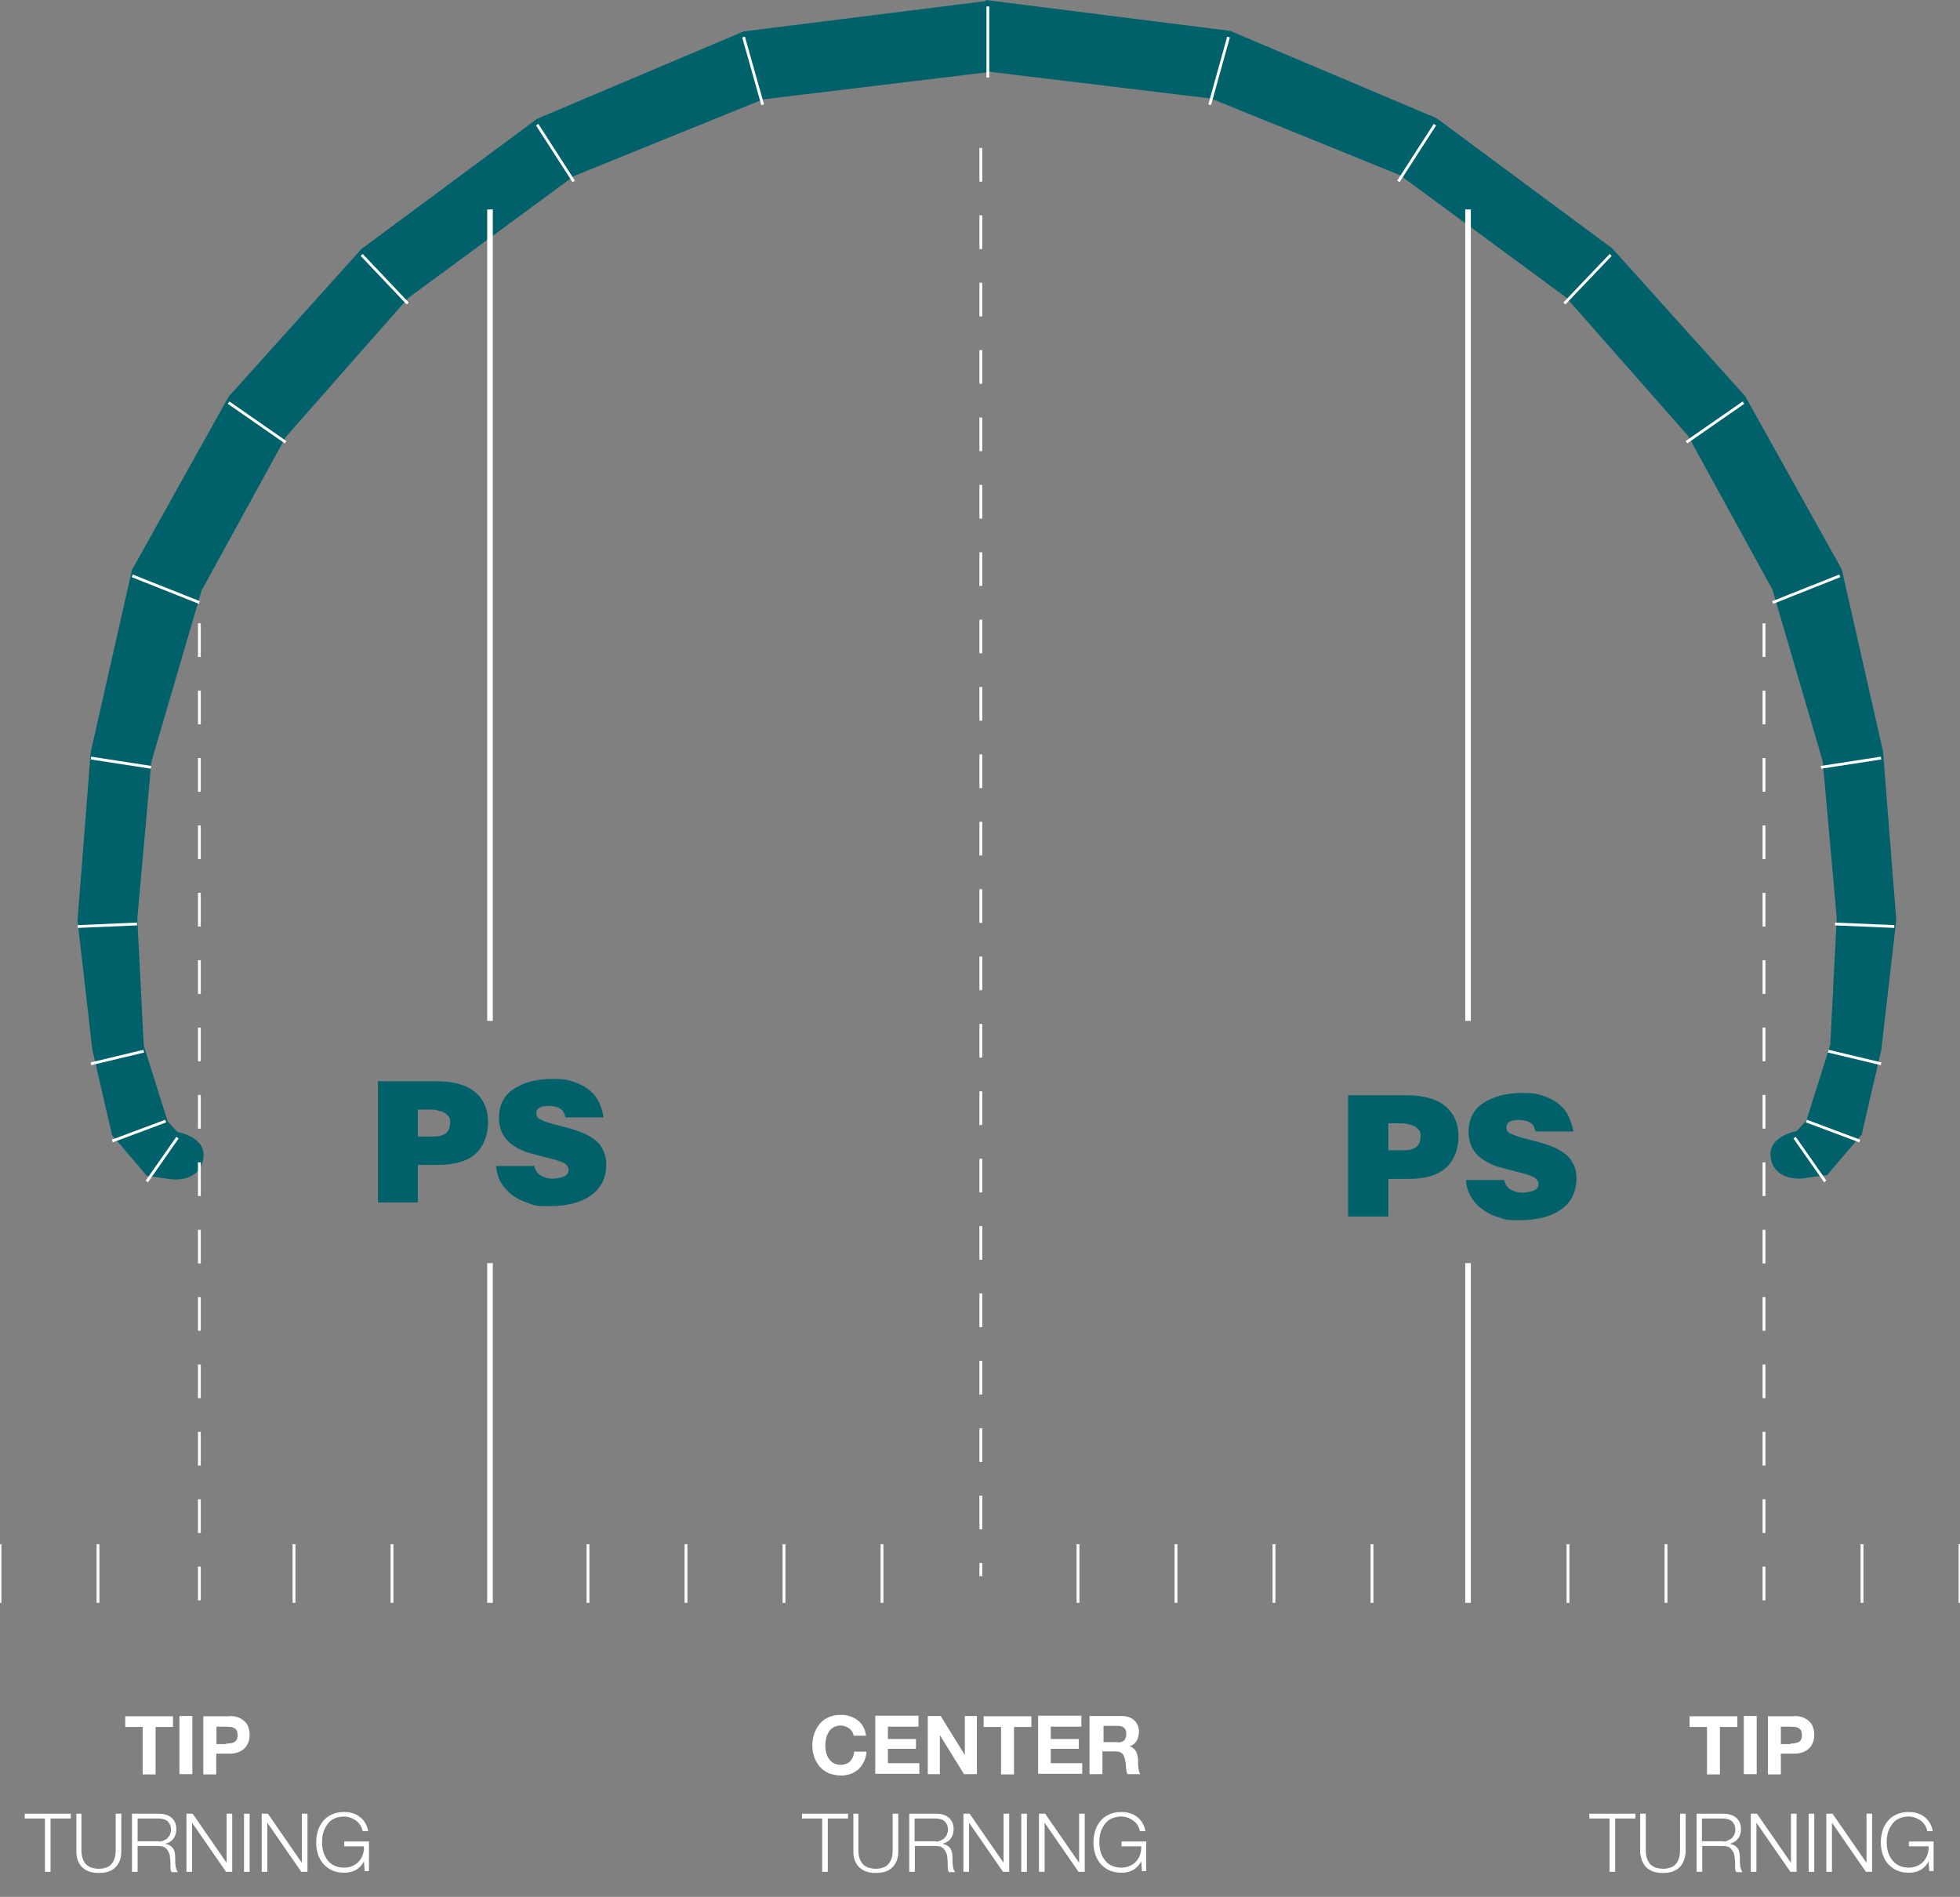 <svg xmlns="http://www.w3.org/2000/svg" xmlns:xlink="http://www.w3.org/1999/xlink" id="Layer_1" viewBox="0 0 698 675.6"><rect x="0" y="0" width="698" height="675.6" fill="#808080" stroke="none"/><defs><style> .st0, .st1, .st2, .st3 { fill: none; } .st1, .st2, .st3 { stroke: #fff; stroke-miterlimit: 10; } .st2 { stroke-dasharray: 0 0 12 12; } .st4 { isolation: isolate; } .st5 { fill: #fff; } .st6 { fill: #00616b; } .st3 { stroke-width: 2px; } </style></defs><path class="st6" d="M40,404.4l12.3,14.4,8.5,1.2s9.7,1.5,11.5-6.8-9.1-10-9.1-10l-3.5-3.8-8.5-27-2.3-45.2,5-55.8,17.9-61.1,30-54.7,43.5-49.4,59.1-43.5,67.3-27.3,80.2-9.7v-.2l79.4,9.6,67.3,27.3,59.1,43.5,43.5,49.4,30,54.7,17.9,61.1,5,55.8-2.3,45.2-8.5,27-3.5,3.8s-10.9,1.8-9.1,10c1.8,8.2,11.5,6.8,11.5,6.8l8.5-1.2,12.3-14.4,7-30.3,5.3-46.1-4.7-60-14.7-64.9-34.4-61.7-47.3-52.6-62.6-46.4-73.5-31.1L351,0v.4l-86.2,10.8-73.5,31.1-62.6,46.4-47.3,52.6-34.4,61.7-14.7,64.9-4.7,60,5.3,46.1s7,30.3,7,30.3Z"></path><line class="st2" x1="349.3" y1="52.7" x2="349.3" y2="561.4"></line><line class="st2" x1="628.2" y1="222" x2="628.2" y2="570.9"></line><line class="st2" x1="71" y1="222" x2="71" y2="570.9"></line><line class="st1" x1="34.9" y1="550" x2="34.9" y2="570.9"></line><line class="st1" x1="139.6" y1="550" x2="139.6" y2="570.9"></line><line class="st1" y1="550" y2="570.9"></line><line class="st1" x1="104.7" y1="550" x2="104.7" y2="570.9"></line><line class="st1" x1="209.4" y1="550" x2="209.4" y2="570.9"></line><line class="st1" x1="244.3" y1="550" x2="244.3" y2="570.9"></line><line class="st1" x1="279.2" y1="550" x2="279.2" y2="570.9"></line><line class="st1" x1="314.1" y1="550" x2="314.1" y2="570.9"></line><line class="st1" x1="383.9" y1="550" x2="383.9" y2="570.9"></line><line class="st1" x1="418.8" y1="550" x2="418.8" y2="570.9"></line><line class="st1" x1="453.7" y1="550" x2="453.7" y2="570.9"></line><line class="st1" x1="488.6" y1="550" x2="488.6" y2="570.9"></line><line class="st1" x1="558.4" y1="550" x2="558.4" y2="570.9"></line><line class="st1" x1="663.1" y1="550" x2="663.1" y2="570.9"></line><line class="st1" x1="698" y1="550" x2="698" y2="570.9"></line><line class="st1" x1="593.3" y1="550" x2="593.3" y2="570.9"></line><g class="st4"><g class="st4"><path class="st5" d="M303.5,616.8c-.3-.4-.6-.8-1-1.1-.4-.3-.9-.6-1.4-.8-.5-.2-1-.3-1.6-.3-1,0-1.9.2-2.6.6s-1.3.9-1.7,1.6c-.4.7-.8,1.4-1,2.3-.2.9-.3,1.7-.3,2.6s.1,1.7.3,2.5c.2.8.5,1.6,1,2.2.4.7,1,1.2,1.7,1.6.7.4,1.6.6,2.6.6s2.5-.4,3.3-1.3c.8-.9,1.3-2,1.4-3.4h4.4c-.1,1.3-.4,2.5-.9,3.5s-1.1,1.9-1.9,2.7c-.8.7-1.7,1.3-2.8,1.7-1.1.4-2.2.6-3.5.6s-3-.3-4.3-.8c-1.3-.6-2.3-1.3-3.2-2.3-.9-1-1.5-2.1-2-3.4-.5-1.3-.7-2.7-.7-4.2s.2-3,.7-4.3c.5-1.3,1.1-2.5,2-3.5.9-1,1.9-1.8,3.2-2.3,1.3-.6,2.7-.8,4.3-.8s2.2.2,3.2.5c1,.3,1.9.8,2.7,1.4.8.6,1.5,1.4,2,2.3.5.9.9,2,1,3.2h-4.4c0-.5-.3-1-.5-1.4Z"></path><path class="st5" d="M327.1,611.2v3.8h-10.9v4.4h10v3.5h-10v5.1h11.2v3.8h-15.7v-20.7h15.5Z"></path><path class="st5" d="M335,611.2l8.6,13.9h0v-13.9h4.3v20.7h-4.6l-8.6-13.9h0v13.9h-4.3v-20.7h4.5Z"></path><path class="st5" d="M350.3,615.1v-3.8h17v3.8h-6.2v16.9h-4.6v-16.9h-6.2Z"></path><path class="st5" d="M385.1,611.2v3.8h-10.9v4.4h10v3.5h-10v5.1h11.2v3.8h-15.7v-20.7h15.5Z"></path><path class="st5" d="M399.6,611.2c.9,0,1.8.2,2.5.4.7.3,1.4.7,1.9,1.2.5.5.9,1.1,1.2,1.8.3.7.4,1.4.4,2.2,0,1.2-.3,2.3-.8,3.2-.5.9-1.3,1.6-2.5,2h0c.6.2,1,.4,1.4.8.4.3.7.7.9,1.1.2.4.4.9.5,1.4.1.5.2,1,.2,1.6,0,.3,0,.7,0,1.2,0,.4,0,.9.1,1.4,0,.5.1.9.2,1.3.1.4.3.8.5,1.1h-4.6c-.3-.7-.4-1.4-.5-2.3,0-.9-.1-1.8-.3-2.6-.2-1.1-.5-1.9-1-2.4s-1.3-.8-2.5-.8h-4.6v8.1h-4.6v-20.7h11.2ZM398,620.6c1,0,1.8-.2,2.3-.7.5-.5.8-1.2.8-2.3s-.3-1.7-.8-2.2c-.5-.5-1.3-.7-2.3-.7h-5v5.8h5Z"></path></g></g><g class="st4"><g class="st4"><path class="st5" d="M302,646v1.7h-7.2v19h-2v-19h-7.2v-1.7h16.4Z"></path><path class="st5" d="M305.7,646v12.8c0,1.2.1,2.2.4,3.1.3.8.7,1.5,1.2,2.1.5.5,1.2.9,1.9,1.2.8.2,1.6.4,2.6.4s1.8-.1,2.6-.4c.8-.2,1.4-.6,1.9-1.2.5-.5.9-1.2,1.2-2.1.3-.8.4-1.9.4-3.1v-12.8h2v13.3c0,1.1-.1,2.1-.4,3s-.8,1.8-1.4,2.5c-.6.7-1.5,1.3-2.5,1.7-1,.4-2.2.6-3.7.6s-2.7-.2-3.7-.6c-1-.4-1.8-1-2.5-1.7-.6-.7-1.1-1.6-1.4-2.5-.3-1-.4-2-.4-3v-13.3h2Z"></path><path class="st5" d="M333.3,646c.9,0,1.7.1,2.4.3.8.2,1.4.5,2,1,.6.4,1,1,1.4,1.7.3.7.5,1.5.5,2.4,0,1.3-.3,2.5-1,3.4-.7,1-1.7,1.6-3,1.9h0c.7.2,1.2.3,1.7.6.4.3.8.6,1.1,1,.3.4.5.9.6,1.4.1.5.2,1.1.2,1.7,0,.3,0,.8,0,1.3,0,.5,0,1,.1,1.5,0,.5.1,1,.3,1.5.1.5.3.8.5,1.1h-2.2c-.1-.2-.2-.4-.3-.7,0-.3-.1-.6-.1-.9,0-.3,0-.6,0-.9,0-.3,0-.5,0-.8,0-.7-.1-1.5-.2-2.2,0-.7-.3-1.4-.6-1.9-.3-.6-.7-1-1.2-1.4-.5-.3-1.3-.5-2.2-.5h-7.5v9.2h-2v-20.7h9.5ZM333.1,655.9c.6,0,1.2,0,1.7-.3.5-.2,1-.4,1.4-.8.4-.3.7-.8,1-1.3.2-.5.4-1.1.4-1.7,0-1.3-.4-2.3-1.1-3-.7-.7-1.9-1.1-3.4-1.1h-7.4v8.1h7.4Z"></path><path class="st5" d="M345.3,646l12.1,17.5h0v-17.5h2v20.7h-2.2l-12.1-17.5h0v17.5h-2v-20.7h2.2Z"></path><path class="st5" d="M365.7,646v20.7h-2v-20.7h2Z"></path><path class="st5" d="M372.2,646l12.1,17.5h0v-17.5h2v20.7h-2.2l-12.1-17.5h0v17.5h-2v-20.7h2.2Z"></path><path class="st5" d="M406.7,666.7l-.3-3.8h0c-.3.7-.8,1.4-1.3,1.9-.5.5-1.1,1-1.7,1.3-.6.3-1.3.6-2,.7-.7.2-1.4.2-2.2.2-1.6,0-3-.3-4.3-.9s-2.2-1.4-3.1-2.4c-.8-1-1.4-2.1-1.8-3.4-.4-1.3-.6-2.7-.6-4.1s.2-2.8.6-4.1c.4-1.3,1-2.4,1.8-3.4.8-1,1.8-1.8,3.1-2.4,1.2-.6,2.7-.9,4.3-.9s2.1.1,3.1.4,1.8.7,2.6,1.3,1.4,1.3,1.9,2.1c.5.9.9,1.8,1.1,3h-2c0-.6-.3-1.2-.6-1.8-.3-.6-.8-1.2-1.4-1.7s-1.3-.9-2-1.2-1.7-.5-2.7-.5-2.6.3-3.5.8c-1,.5-1.8,1.2-2.4,2.1-.6.9-1.1,1.8-1.4,2.9-.3,1.1-.4,2.2-.4,3.3s.1,2.2.4,3.3c.3,1.1.8,2.1,1.4,2.9.6.9,1.4,1.6,2.4,2.1,1,.5,2.2.8,3.5.8s2.2-.2,3.1-.6c.9-.4,1.7-.9,2.3-1.6s1.1-1.5,1.4-2.4c.3-.9.5-1.9.4-3h-7v-1.7h8.8v10.5h-1.4Z"></path></g></g><path class="st6" d="M134.6,428.3v-43.2h20.8c6.1,0,10.7,1.3,13.8,3.9s4.6,6.1,4.6,10.7-1.5,8.5-4.4,11.2-7.5,4-13.5,4h-7.1v13.4h-14.2ZM154.6,404.8c1.8,0,3.1-.4,4.2-1.2,1-.8,1.5-2.1,1.5-3.8s-.2-1.7-.7-2.3-1.1-1.1-1.8-1.4-1.5-.5-2.4-.7-1.7-.2-2.6-.2h-4v9.6h5.9Z"></path><path class="st6" d="M201.2,397.6c-.2-1.4-.9-2.3-2-2.9-1-.5-2.2-.8-3.7-.8-3,0-4.5.8-4.5,2.5s.7,2,2,2.6,3.5,1.3,6.4,2c2.5.6,4.6,1.2,6.3,1.8s3.3,1.3,4.9,2.3,2.9,2.2,3.8,3.8,1.5,3.5,1.5,5.8c0,4.8-1.8,8.5-5.5,11.1s-8.6,3.8-14.7,3.8-5.3-.4-7.6-1.1-4.4-1.8-6-3.1-3-2.9-3.9-4.6c-.9-1.7-1.4-3.6-1.5-5.5h13.6c.3,1.5,1.1,2.7,2.3,3.4,1.2.7,2.5,1.1,4,1.1s3.2-.3,4.3-.8,1.6-1.3,1.6-2.3-.6-2-1.9-2.6c-1.3-.6-3.4-1.2-6.3-1.9-2.5-.6-4.6-1.2-6.3-1.7-1.7-.5-3.3-1.3-4.9-2.3s-2.9-2.3-3.9-4c-1-1.6-1.5-3.7-1.5-6.1,0-4.4,1.7-7.9,5.2-10.2s8-3.6,13.6-3.6,5.5.4,7.7,1c2.2.7,4.1,1.7,5.6,2.9s2.7,2.7,3.5,4.4,1.4,3.5,1.6,5.4h-13.4Z"></path><path class="st6" d="M480.1,433.3v-43.2h20.8c6.1,0,10.7,1.3,13.8,3.9,3.1,2.6,4.7,6.1,4.7,10.7s-1.5,8.5-4.4,11.2c-3,2.7-7.5,4-13.5,4h-7.1v13.4h-14.2ZM500.2,409.7c1.8,0,3.1-.4,4.2-1.2,1-.8,1.5-2.1,1.5-3.8s-.2-1.7-.7-2.3-1.1-1.1-1.8-1.4-1.5-.5-2.4-.7-1.7-.2-2.6-.2h-4v9.6h5.9,0Z"></path><path class="st6" d="M546.7,402.6c-.2-1.4-.9-2.3-2-2.9-1-.5-2.2-.8-3.7-.8-3,0-4.5.8-4.5,2.5s.7,2,2,2.6,3.5,1.3,6.4,2c2.5.6,4.6,1.2,6.3,1.8,1.7.5,3.3,1.3,4.9,2.3,1.6,1,2.9,2.2,3.8,3.8,1,1.6,1.5,3.5,1.5,5.8,0,4.8-1.8,8.5-5.5,11.1s-8.6,3.8-14.7,3.8-5.3-.4-7.7-1.1-4.3-1.8-6-3.1c-1.7-1.3-3-2.9-3.9-4.6s-1.5-3.6-1.5-5.5h13.6c.3,1.5,1.1,2.7,2.3,3.4,1.2.7,2.5,1.1,4,1.1s3.2-.3,4.3-.8,1.6-1.3,1.6-2.3-.7-2-2-2.6-3.4-1.2-6.3-1.9c-2.5-.6-4.6-1.2-6.3-1.7s-3.3-1.3-4.9-2.3-2.9-2.3-3.9-4c-1-1.6-1.5-3.7-1.5-6.1,0-4.4,1.7-7.9,5.2-10.2s8-3.6,13.6-3.6,5.5.4,7.7,1c2.2.7,4.1,1.7,5.6,2.9s2.7,2.7,3.5,4.4,1.4,3.5,1.7,5.4h-13.4Z"></path><line class="st1" x1="351.8" y1="2.3" x2="351.8" y2="27.6"></line><line class="st0" x1="264.8" y1="13.2" x2="271.6" y2="37.3"></line><line class="st1" x1="264.8" y1="13.2" x2="271.6" y2="37.3"></line><line class="st0" x1="191.3" y1="44.4" x2="204.3" y2="64.6"></line><line class="st1" x1="191.3" y1="44.4" x2="204.3" y2="64.6"></line><line class="st0" x1="128.8" y1="90.8" x2="145.2" y2="108.1"></line><line class="st1" x1="128.8" y1="90.8" x2="145.2" y2="108.1"></line><line class="st0" x1="81.4" y1="143.4" x2="101.7" y2="157.5"></line><line class="st1" x1="81.4" y1="143.4" x2="101.7" y2="157.5"></line><line class="st0" x1="47.1" y1="205.1" x2="71" y2="214.6"></line><line class="st1" x1="47.1" y1="205.1" x2="71" y2="214.6"></line><line class="st0" x1="32.4" y1="270" x2="53.8" y2="273.3"></line><line class="st1" x1="32.4" y1="270" x2="53.8" y2="273.3"></line><line class="st0" x1="27.7" y1="330" x2="48.8" y2="329.1"></line><line class="st1" x1="27.7" y1="330" x2="48.8" y2="329.1"></line><line class="st0" x1="32.4" y1="378.9" x2="51.2" y2="374.4"></line><line class="st1" x1="32.4" y1="378.9" x2="51.2" y2="374.4"></line><line class="st0" x1="40" y1="406.4" x2="59" y2="399.3"></line><line class="st1" x1="40" y1="406.4" x2="59" y2="399.3"></line><line class="st0" x1="52.3" y1="420.8" x2="63.2" y2="405.2"></line><line class="st1" x1="52.3" y1="420.8" x2="63.2" y2="405.2"></line><line class="st0" x1="437.5" y1="13.2" x2="430.8" y2="37.3"></line><line class="st1" x1="437.5" y1="13.2" x2="430.8" y2="37.3"></line><line class="st0" x1="511" y1="44.4" x2="498" y2="64.6"></line><line class="st1" x1="511" y1="44.4" x2="498" y2="64.6"></line><line class="st0" x1="573.6" y1="90.8" x2="557.1" y2="108.1"></line><line class="st1" x1="573.6" y1="90.8" x2="557.1" y2="108.1"></line><line class="st0" x1="620.9" y1="143.4" x2="600.6" y2="157.5"></line><line class="st1" x1="620.9" y1="143.4" x2="600.6" y2="157.5"></line><line class="st0" x1="655.2" y1="205.1" x2="631.3" y2="214.6"></line><line class="st1" x1="655.2" y1="205.1" x2="631.3" y2="214.6"></line><line class="st0" x1="669.9" y1="270" x2="648.5" y2="273.3"></line><line class="st1" x1="669.9" y1="270" x2="648.5" y2="273.3"></line><line class="st0" x1="674.6" y1="330" x2="653.5" y2="329.1"></line><line class="st1" x1="674.6" y1="330" x2="653.5" y2="329.1"></line><line class="st0" x1="669.9" y1="378.9" x2="651.1" y2="374.4"></line><line class="st1" x1="669.9" y1="378.9" x2="651.1" y2="374.4"></line><line class="st0" x1="662.3" y1="406.4" x2="643.3" y2="399.3"></line><line class="st1" x1="662.3" y1="406.4" x2="643.3" y2="399.3"></line><line class="st0" x1="650" y1="420.8" x2="639.1" y2="405.2"></line><line class="st1" x1="650" y1="420.8" x2="639.1" y2="405.2"></line><line class="st3" x1="174.5" y1="449.9" x2="174.5" y2="570.9"></line><line class="st3" x1="522.8" y1="449.9" x2="522.8" y2="570.9"></line><g class="st4"><g class="st4"><path class="st5" d="M44.6,615.1v-3.8h17v3.8h-6.2v16.9h-4.6v-16.9h-6.2Z"></path><path class="st5" d="M68.5,611.2v20.7h-4.6v-20.7h4.6Z"></path><path class="st5" d="M81.8,611.2c1.3,0,2.4.2,3.3.6.9.4,1.6.9,2.2,1.5.6.6,1,1.3,1.2,2.1.3.8.4,1.6.4,2.5s-.1,1.6-.4,2.5c-.3.8-.7,1.5-1.2,2.1-.6.6-1.3,1.1-2.2,1.5-.9.4-2,.6-3.3.6h-4.8v7.4h-4.6v-20.7h9.3ZM80.6,621c.5,0,1,0,1.5-.1.5,0,.9-.2,1.3-.4.4-.2.7-.5.9-.9.2-.4.3-.9.3-1.6s-.1-1.2-.3-1.6c-.2-.4-.5-.7-.9-.9-.4-.2-.8-.4-1.3-.4-.5,0-1-.1-1.5-.1h-3.5v6.2h3.5Z"></path></g></g><g class="st4"><g class="st4"><path class="st5" d="M25.2,646v1.7h-7.2v19h-2v-19h-7.2v-1.7h16.4Z"></path><path class="st5" d="M29,646v12.8c0,1.2.1,2.2.4,3.1.3.8.7,1.5,1.2,2.1.5.5,1.2.9,1.9,1.2.8.2,1.6.4,2.6.4s1.8-.1,2.6-.4c.8-.2,1.4-.6,1.9-1.2.5-.5.9-1.2,1.2-2.1.3-.8.4-1.9.4-3.1v-12.8h2v13.3c0,1.1-.1,2.1-.4,3s-.8,1.8-1.4,2.5c-.6.7-1.5,1.3-2.5,1.7-1,.4-2.2.6-3.7.6s-2.7-.2-3.7-.6c-1-.4-1.8-1-2.5-1.7-.6-.7-1.1-1.6-1.4-2.5-.3-1-.4-2-.4-3v-13.3h2Z"></path><path class="st5" d="M56.5,646c.9,0,1.7.1,2.4.3.8.2,1.4.5,2,1,.6.4,1,1,1.4,1.7.3.7.5,1.5.5,2.4,0,1.3-.3,2.5-1,3.4-.7,1-1.7,1.6-3,1.9h0c.7.2,1.2.3,1.7.6.4.3.8.6,1.1,1,.3.4.5.9.6,1.4.1.5.2,1.1.2,1.7,0,.3,0,.8,0,1.3,0,.5,0,1,.1,1.5,0,.5.1,1,.3,1.5.1.5.3.8.5,1.1h-2.2c-.1-.2-.2-.4-.3-.7,0-.3-.1-.6-.1-.9,0-.3,0-.6,0-.9,0-.3,0-.5,0-.8,0-.7-.1-1.5-.2-2.2,0-.7-.3-1.4-.6-1.9-.3-.6-.7-1-1.2-1.4-.5-.3-1.3-.5-2.2-.5h-7.5v9.2h-2v-20.7h9.5ZM56.4,655.9c.6,0,1.2,0,1.7-.3.5-.2,1-.4,1.4-.8.4-.3.7-.8,1-1.3.2-.5.4-1.1.4-1.7,0-1.3-.4-2.3-1.1-3-.7-.7-1.9-1.1-3.4-1.1h-7.4v8.1h7.4Z"></path><path class="st5" d="M68.6,646l12.1,17.5h0v-17.5h2v20.7h-2.2l-12.1-17.5h0v17.5h-2v-20.7h2.2Z"></path><path class="st5" d="M88.9,646v20.7h-2v-20.7h2Z"></path><path class="st5" d="M95.4,646l12.1,17.5h0v-17.5h2v20.7h-2.2l-12.1-17.5h0v17.5h-2v-20.7h2.2Z"></path><path class="st5" d="M129.9,666.7l-.3-3.8h0c-.3.7-.8,1.4-1.3,1.9-.5.5-1.1,1-1.7,1.3-.6.3-1.3.6-2,.7-.7.2-1.4.2-2.2.2-1.6,0-3-.3-4.3-.9-1.2-.6-2.2-1.4-3.1-2.4-.8-1-1.4-2.1-1.8-3.4-.4-1.3-.6-2.7-.6-4.1s.2-2.8.6-4.1c.4-1.3,1-2.4,1.8-3.4.8-1,1.8-1.8,3.1-2.4,1.2-.6,2.7-.9,4.3-.9s2.1.1,3.1.4c1,.3,1.8.7,2.6,1.3.8.6,1.4,1.3,1.9,2.1s.9,1.8,1.1,3h-2c0-.6-.3-1.2-.6-1.8-.3-.6-.8-1.2-1.4-1.7s-1.3-.9-2-1.2c-.8-.3-1.7-.5-2.7-.5s-2.6.3-3.5.8c-1,.5-1.8,1.2-2.4,2.1-.6.9-1.1,1.8-1.4,2.9-.3,1.1-.4,2.2-.4,3.3s.1,2.2.4,3.3c.3,1.1.8,2.1,1.4,2.9.6.9,1.4,1.6,2.4,2.1,1,.5,2.2.8,3.5.8s2.2-.2,3.1-.6,1.7-.9,2.3-1.6c.6-.7,1.1-1.5,1.4-2.4.3-.9.5-1.9.4-3h-7v-1.7h8.8v10.5h-1.4Z"></path></g></g><g class="st4"><g class="st4"><path class="st5" d="M601.7,615.1v-3.8h17v3.8h-6.2v16.9h-4.6v-16.9h-6.2Z"></path><path class="st5" d="M625.6,611.2v20.7h-4.6v-20.7h4.6Z"></path><path class="st5" d="M639,611.2c1.3,0,2.4.2,3.3.6s1.6.9,2.2,1.5c.6.6,1,1.3,1.2,2.1.3.8.4,1.6.4,2.5s-.1,1.6-.4,2.5c-.3.8-.7,1.5-1.2,2.1-.6.6-1.3,1.1-2.2,1.5s-2,.6-3.3.6h-4.8v7.4h-4.6v-20.7h9.3ZM637.7,621c.5,0,1,0,1.5-.1s.9-.2,1.3-.4c.4-.2.7-.5.9-.9.2-.4.3-.9.3-1.6s-.1-1.2-.3-1.6c-.2-.4-.5-.7-.9-.9-.4-.2-.8-.4-1.3-.4s-1-.1-1.5-.1h-3.5v6.2h3.5Z"></path></g></g><g class="st4"><g class="st4"><path class="st5" d="M582.4,646v1.7h-7.2v19h-2v-19h-7.2v-1.7h16.4Z"></path><path class="st5" d="M586.1,646v12.8c0,1.2.1,2.2.4,3.1.3.8.7,1.5,1.2,2.1.5.5,1.2.9,1.9,1.2.8.2,1.6.4,2.6.4s1.8-.1,2.6-.4c.8-.2,1.4-.6,1.9-1.2.5-.5.9-1.2,1.2-2.1.3-.8.4-1.9.4-3.1v-12.8h2v13.3c0,1.1-.2,2.1-.5,3s-.8,1.8-1.4,2.5c-.6.7-1.5,1.3-2.5,1.7-1,.4-2.2.6-3.7.6s-2.7-.2-3.7-.6c-1-.4-1.8-1-2.5-1.7-.6-.7-1.1-1.6-1.4-2.5-.3-1-.5-2-.5-3v-13.3h2Z"></path><path class="st5" d="M613.7,646c.9,0,1.7.1,2.4.3s1.4.5,2,1c.6.4,1,1,1.4,1.7.3.7.5,1.5.5,2.4,0,1.3-.3,2.5-1,3.4s-1.7,1.6-3,1.9h0c.7.2,1.2.3,1.7.6.4.3.8.6,1.1,1,.3.4.5.9.6,1.4.1.5.2,1.1.2,1.7,0,.3,0,.8,0,1.3,0,.5,0,1,.1,1.5,0,.5.1,1,.3,1.5s.3.8.5,1.1h-2.2c-.1-.2-.2-.4-.3-.7,0-.3-.1-.6-.1-.9s0-.6,0-.9c0-.3,0-.5,0-.8,0-.7-.1-1.5-.2-2.2,0-.7-.3-1.4-.6-1.9s-.7-1-1.2-1.4c-.5-.3-1.3-.5-2.2-.5h-7.5v9.2h-2v-20.7h9.5ZM613.5,655.9c.6,0,1.2,0,1.7-.3s1-.4,1.4-.8c.4-.3.7-.8,1-1.3.2-.5.4-1.1.4-1.7,0-1.3-.4-2.3-1.1-3-.7-.7-1.9-1.1-3.4-1.1h-7.4v8.1h7.4Z"></path><path class="st5" d="M625.7,646l12.1,17.5h0v-17.5h2v20.7h-2.2l-12.1-17.5h0v17.5h-2v-20.7h2.2Z"></path><path class="st5" d="M646.1,646v20.7h-2v-20.7h2Z"></path><path class="st5" d="M652.6,646l12.1,17.5h0v-17.5h2v20.7h-2.2l-12.1-17.5h0v17.5h-2v-20.7h2.2Z"></path><path class="st5" d="M687.1,666.7l-.3-3.8h0c-.3.7-.8,1.4-1.3,1.9-.5.5-1.1,1-1.7,1.3-.6.3-1.3.6-2,.7-.7.2-1.4.2-2.2.2-1.6,0-3-.3-4.3-.9-1.2-.6-2.2-1.4-3.1-2.4-.8-1-1.4-2.1-1.8-3.4s-.6-2.7-.6-4.1.2-2.8.6-4.1c.4-1.3,1-2.4,1.8-3.4.8-1,1.8-1.8,3.1-2.4,1.2-.6,2.7-.9,4.3-.9s2.1.1,3.1.4c1,.3,1.8.7,2.6,1.3.8.6,1.4,1.3,1.9,2.1.5.9.9,1.8,1.1,3h-2c0-.6-.3-1.2-.6-1.8-.3-.6-.8-1.2-1.4-1.7s-1.3-.9-2-1.2c-.8-.3-1.7-.5-2.7-.5s-2.6.3-3.5.8c-1,.5-1.8,1.2-2.4,2.1s-1.1,1.8-1.4,2.9c-.3,1.1-.4,2.2-.4,3.3s.1,2.2.4,3.3c.3,1.1.8,2.1,1.4,2.9s1.4,1.6,2.4,2.1c1,.5,2.2.8,3.5.8s2.2-.2,3.1-.6c.9-.4,1.7-.9,2.3-1.6.6-.7,1.1-1.5,1.4-2.4s.5-1.9.4-3h-7v-1.7h8.8v10.5h-1.4Z"></path></g></g><line class="st3" x1="174.5" y1="74.6" x2="174.5" y2="363.6"></line><line class="st3" x1="522.8" y1="74.6" x2="522.8" y2="363.6"></line></svg>